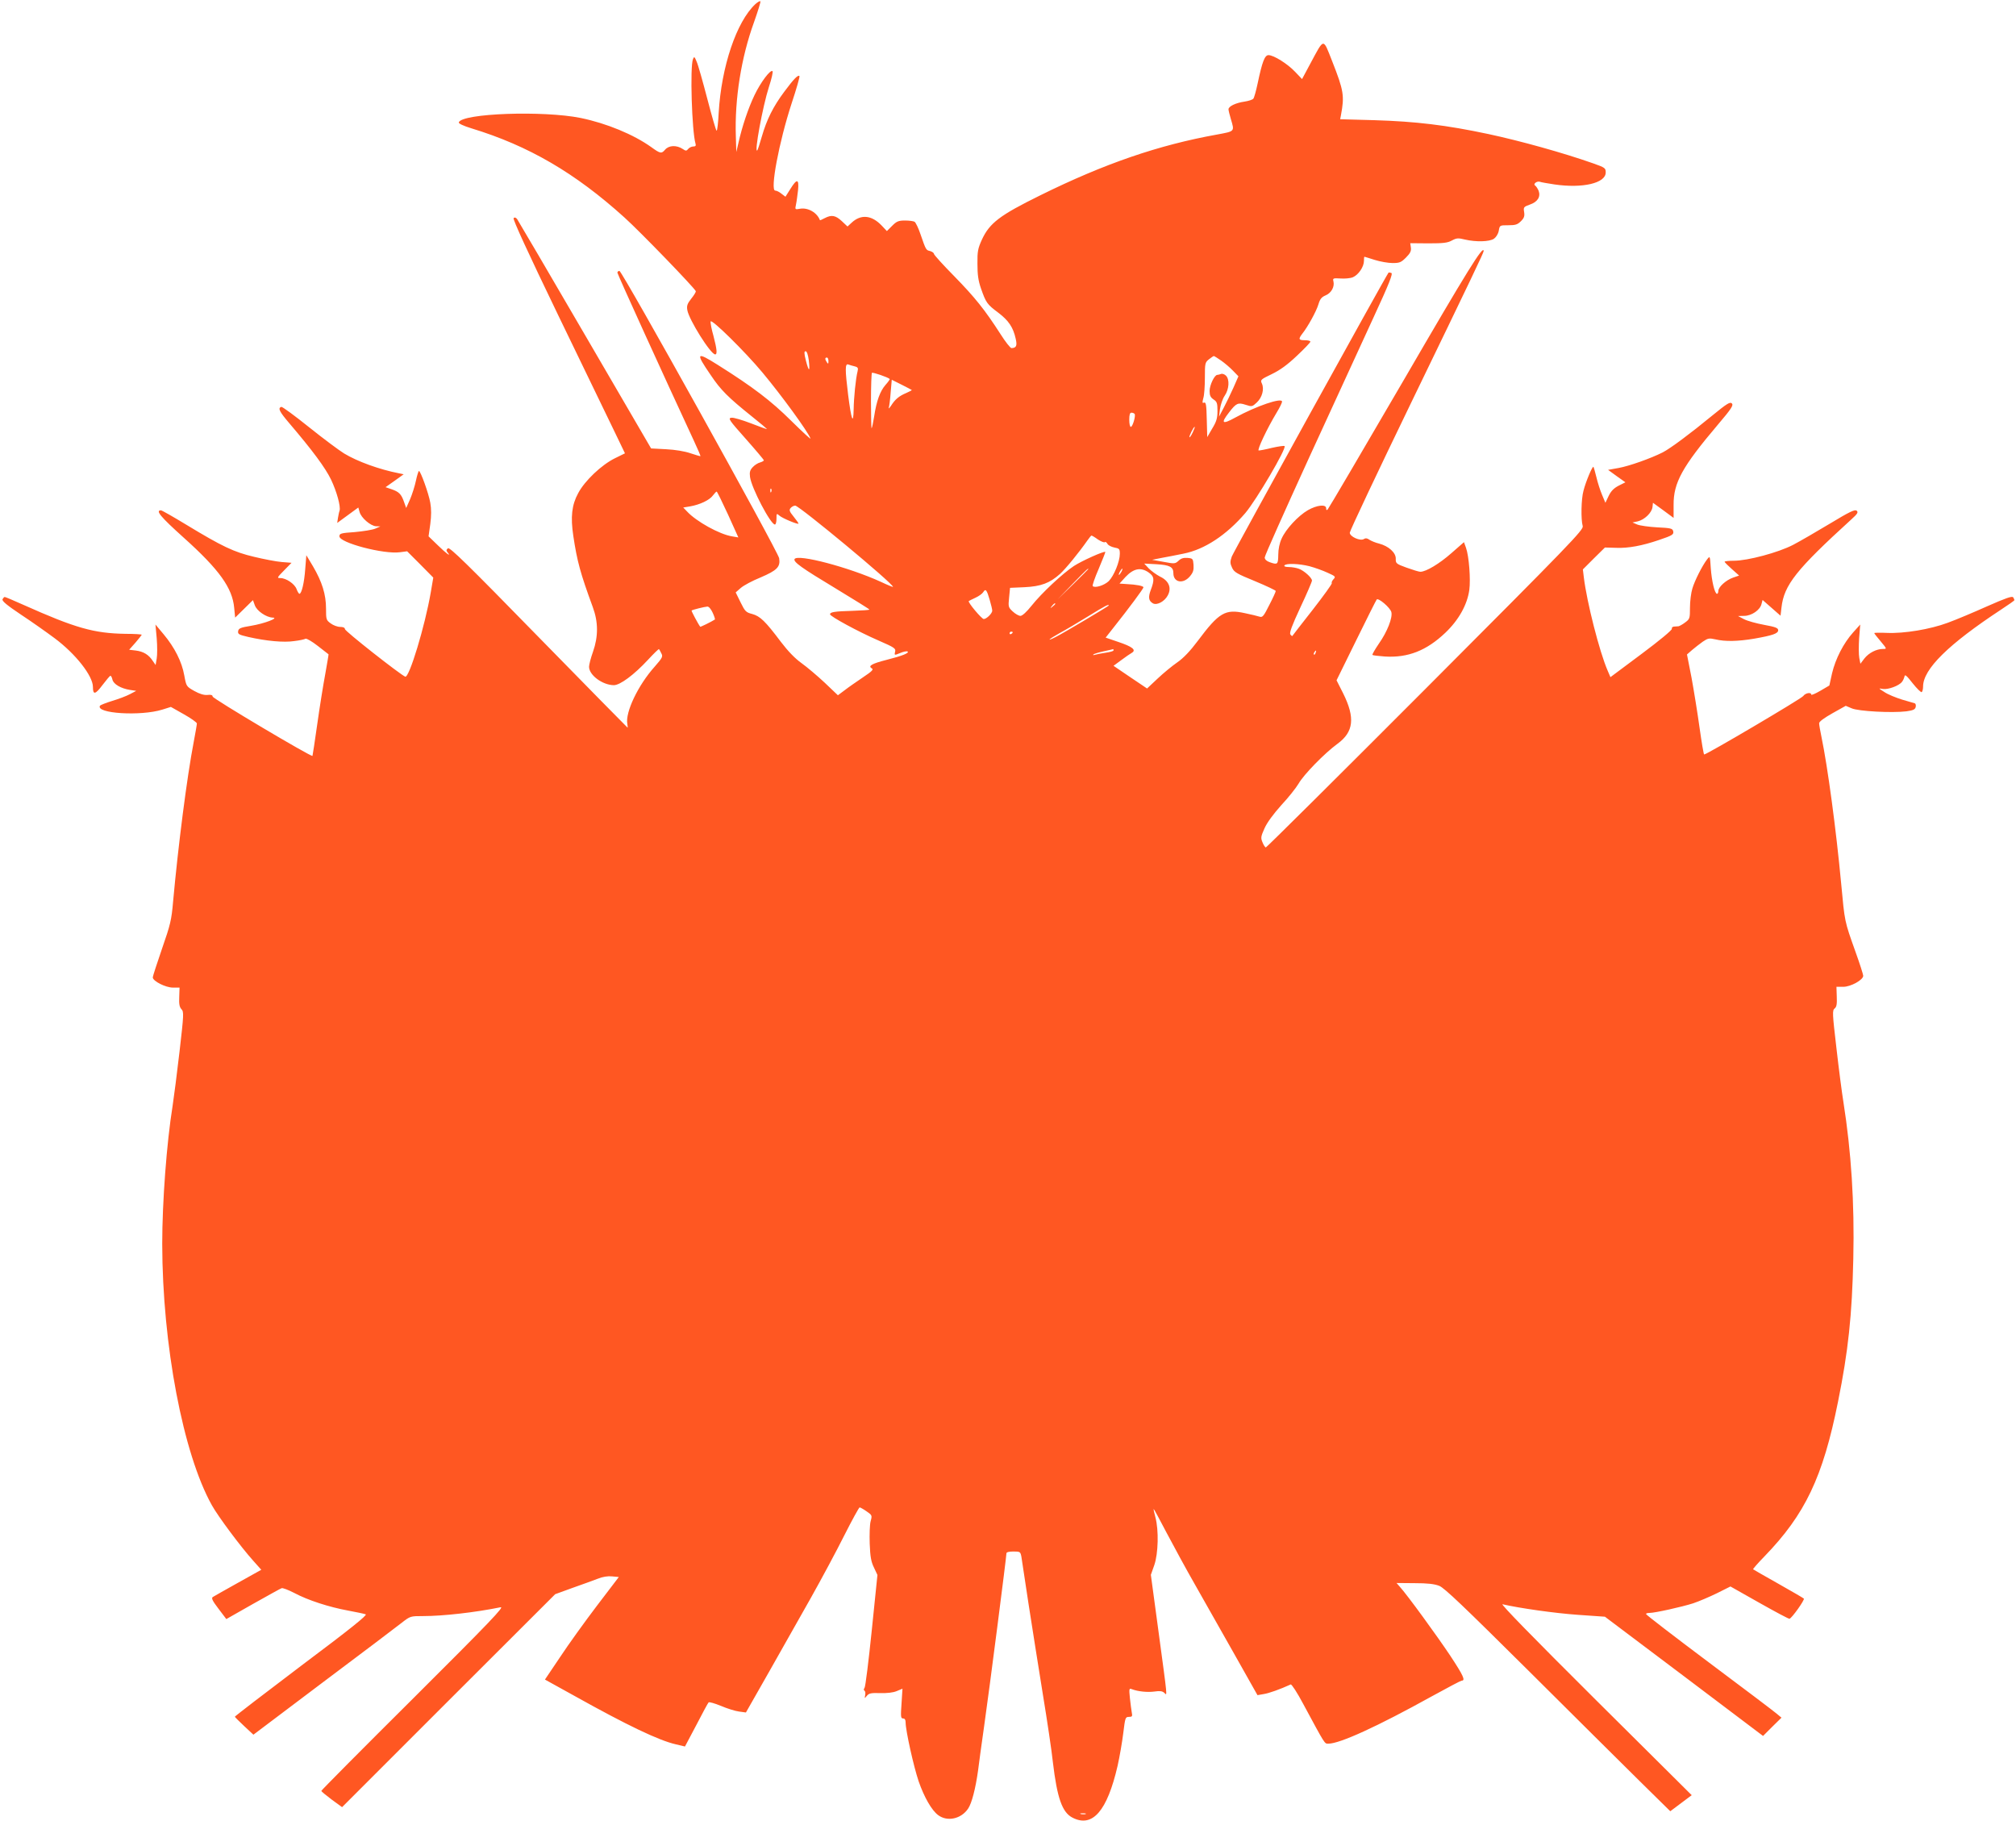 <?xml version="1.0" standalone="no"?>
<!DOCTYPE svg PUBLIC "-//W3C//DTD SVG 20010904//EN"
 "http://www.w3.org/TR/2001/REC-SVG-20010904/DTD/svg10.dtd">
<svg version="1.0" xmlns="http://www.w3.org/2000/svg"
 width="1280pt" height="1156pt" viewBox="0 0 1280 1156"
 preserveAspectRatio="xMidYMid meet">
<g transform="translate(0,1156) scale(0.1,-0.1)"
fill="#ff5722" stroke="none">
<path d="M4796 11534 c-120 -112 -216 -397 -233 -691 -3 -62 -9 -113 -13 -113
-4 0 -30 91 -59 202 -29 111 -59 218 -68 237 -13 32 -16 34 -23 16 -20 -47 -7
-461 16 -537 4 -13 0 -18 -14 -18 -11 0 -25 -7 -32 -15 -11 -14 -16 -14 -35
-1 -39 26 -88 24 -112 -4 -23 -27 -30 -26 -88 16 -112 80 -283 151 -448 185
-236 48 -755 30 -774 -28 -3 -7 29 -22 81 -38 361 -110 657 -282 971 -566 99
-89 445 -447 453 -468 1 -4 -11 -25 -29 -47 -25 -32 -30 -45 -25 -73 10 -60
148 -281 177 -281 14 0 11 33 -11 117 -12 42 -20 83 -18 92 4 20 220 -193 329
-324 121 -145 288 -374 305 -419 3 -8 -52 43 -123 113 -127 126 -241 213 -465
354 -138 87 -144 79 -45 -65 63 -94 109 -140 261 -262 53 -42 96 -79 96 -80 0
-2 -45 14 -101 36 -55 21 -111 38 -125 36 -23 -3 -16 -14 90 -133 63 -71 115
-133 116 -137 0 -4 -11 -10 -24 -14 -13 -3 -34 -16 -46 -29 -18 -19 -22 -32
-18 -63 10 -72 131 -302 158 -302 6 0 10 16 10 37 0 34 1 35 18 20 18 -17 122
-60 122 -51 0 3 -14 23 -31 44 -27 33 -30 42 -19 55 7 8 20 15 29 15 25 0 621
-494 621 -516 0 -2 -35 12 -77 32 -204 93 -527 178 -548 145 -10 -18 45 -57
261 -187 117 -71 214 -131 214 -134 0 -3 -48 -6 -108 -8 -113 -3 -142 -8 -142
-22 0 -13 180 -111 307 -166 103 -45 112 -51 106 -72 -5 -23 -5 -23 32 -8 20
9 42 13 47 10 14 -9 -33 -28 -132 -53 -94 -24 -121 -39 -95 -54 13 -7 3 -18
-57 -58 -40 -27 -92 -63 -115 -81 l-43 -32 -84 80 c-46 43 -112 99 -147 124
-42 30 -86 76 -131 135 -100 133 -132 163 -182 177 -40 10 -46 17 -74 74 l-31
63 32 28 c18 16 74 46 126 67 105 45 127 67 118 122 -7 43 -997 1824 -1014
1824 -7 0 -13 -5 -13 -11 0 -9 294 -655 486 -1068 24 -52 43 -95 41 -97 -1 -1
-29 7 -62 18 -37 13 -97 23 -156 26 l-95 5 -419 719 c-230 395 -424 726 -431
736 -8 11 -16 14 -23 7 -6 -7 88 -212 284 -618 162 -335 323 -668 359 -742
l64 -133 -63 -31 c-86 -42 -193 -144 -234 -222 -41 -75 -49 -151 -31 -271 24
-161 45 -238 124 -453 35 -95 35 -186 1 -283 -14 -39 -25 -82 -25 -95 0 -53
85 -116 157 -117 40 0 128 65 218 162 36 39 67 69 69 67 2 -2 9 -14 15 -27 11
-20 7 -28 -42 -84 -106 -118 -188 -291 -174 -364 2 -13 3 -24 2 -24 -1 0 -256
259 -565 575 -455 466 -565 573 -576 564 -11 -9 -11 -15 -3 -25 28 -34 -7 -9
-61 44 l-59 57 11 78 c7 53 7 96 0 135 -10 59 -62 202 -72 202 -3 0 -12 -28
-19 -61 -7 -34 -24 -87 -37 -118 l-25 -56 -14 39 c-17 49 -32 64 -79 80 l-38
13 58 41 57 41 -29 6 c-124 24 -265 75 -349 126 -31 19 -132 94 -223 167 -91
73 -170 131 -176 129 -23 -8 -13 -29 50 -103 150 -176 229 -283 266 -359 36
-76 62 -170 54 -197 -3 -7 -7 -28 -10 -45 l-5 -33 67 49 67 49 8 -28 c9 -37
71 -90 105 -91 l27 -1 -32 -14 c-18 -8 -77 -17 -130 -22 -89 -6 -98 -9 -98
-27 0 -41 282 -115 384 -101 l46 6 83 -83 83 -84 -16 -94 c-37 -215 -137 -544
-162 -535 -32 13 -383 289 -383 302 0 9 -11 14 -30 14 -17 0 -44 10 -60 22
-29 21 -30 25 -30 95 0 89 -25 169 -83 268 l-42 70 -7 -87 c-6 -87 -23 -158
-37 -158 -3 0 -12 13 -18 30 -12 33 -66 70 -103 70 -23 0 -21 3 24 49 l47 48
-63 5 c-35 3 -113 18 -175 33 -128 30 -203 66 -429 203 -84 51 -156 92 -162
92 -37 0 -3 -41 145 -174 225 -202 309 -319 320 -446 l6 -61 56 55 57 56 12
-33 c13 -36 72 -76 113 -78 44 -1 -52 -38 -137 -52 -67 -11 -79 -16 -82 -34
-3 -19 5 -23 65 -37 115 -26 225 -36 291 -26 34 4 66 11 72 15 6 3 41 -17 78
-46 37 -29 68 -53 68 -53 1 -1 -9 -57 -21 -126 -13 -69 -36 -213 -51 -320 -15
-107 -29 -197 -30 -199 -7 -8 -634 364 -634 377 0 9 -10 13 -33 10 -21 -2 -49
6 -83 25 -51 29 -51 29 -64 99 -15 86 -61 177 -131 261 l-52 62 8 -87 c4 -49
4 -106 0 -129 l-7 -41 -18 26 c-25 39 -59 60 -108 66 l-42 5 40 45 c21 25 39
47 40 50 0 3 -46 6 -103 6 -201 3 -319 37 -646 183 -62 28 -117 51 -121 51 -4
0 -10 -7 -14 -15 -4 -11 29 -38 117 -97 67 -44 163 -112 214 -150 133 -99 243
-239 243 -309 0 -52 15 -49 60 11 25 33 48 60 51 60 4 0 10 -11 13 -25 7 -29
54 -56 111 -65 l40 -6 -40 -21 c-22 -12 -73 -31 -113 -43 -39 -12 -74 -26 -77
-30 -31 -50 258 -68 396 -25 l54 17 83 -47 c45 -25 82 -52 82 -58 0 -7 -9 -59
-20 -117 -43 -223 -99 -661 -131 -1014 -10 -116 -17 -146 -70 -298 -32 -93
-59 -176 -59 -183 0 -24 82 -65 128 -65 l42 0 -2 -59 c-2 -44 1 -64 14 -78 16
-17 15 -33 -12 -268 -16 -138 -36 -293 -44 -345 -38 -236 -66 -611 -66 -877 1
-641 132 -1331 315 -1659 40 -72 184 -265 264 -354 l50 -56 -147 -82 c-81 -45
-153 -86 -161 -91 -10 -7 -3 -23 36 -74 l50 -66 169 96 c93 52 175 98 182 100
7 3 43 -11 80 -30 88 -47 222 -90 342 -112 52 -10 103 -20 112 -24 12 -4 -98
-93 -408 -325 -233 -176 -423 -322 -423 -325 1 -3 28 -30 60 -60 l58 -54 443
334 c244 183 468 352 498 376 55 43 56 43 136 43 127 0 330 23 492 56 27 6
-62 -88 -553 -577 -322 -320 -585 -585 -585 -589 0 -3 30 -28 66 -55 l66 -48
676 676 677 676 110 40 c61 21 133 48 160 58 32 13 65 18 92 15 l42 -4 -138
-181 c-76 -100 -182 -247 -234 -326 l-97 -144 188 -104 c335 -187 534 -282
642 -307 l59 -14 72 136 c39 76 74 140 78 144 4 4 39 -6 78 -22 40 -17 91 -33
115 -36 l44 -6 144 253 c79 140 199 353 268 474 68 121 164 300 213 398 49 97
93 177 97 177 4 0 24 -11 44 -25 35 -24 36 -26 26 -62 -6 -21 -8 -86 -6 -144
3 -82 9 -115 27 -151 l22 -47 -36 -352 c-20 -194 -40 -358 -46 -365 -6 -8 -6
-14 0 -18 5 -3 7 -16 4 -29 -4 -21 -4 -21 11 -3 13 16 27 19 85 17 43 -1 82 3
105 13 l36 15 -6 -94 c-6 -84 -5 -95 10 -95 11 0 16 -9 16 -26 0 -50 51 -280
83 -374 35 -100 82 -183 124 -214 58 -43 146 -24 190 42 23 34 47 127 63 242
4 36 22 164 39 285 33 230 141 1071 141 1093 0 8 16 12 45 12 42 0 44 -2 50
-33 3 -17 23 -151 45 -297 23 -146 63 -404 91 -575 28 -170 57 -365 64 -433
27 -227 59 -319 125 -352 127 -65 220 43 286 330 13 58 29 151 36 208 12 97
13 102 36 102 20 0 23 4 18 27 -3 16 -8 57 -12 92 -6 60 -5 64 12 57 39 -15
100 -21 144 -15 33 5 50 3 62 -8 20 -18 23 -52 -38 401 l-47 348 22 62 c25 73
29 221 7 303 -8 29 -13 53 -11 53 2 0 39 -69 83 -153 44 -83 125 -233 182
-332 56 -99 168 -296 248 -438 l146 -259 40 7 c33 5 103 30 171 61 6 2 42 -53
79 -123 142 -263 135 -253 160 -253 73 0 313 110 654 299 100 55 187 101 192
101 26 0 12 31 -71 157 -86 129 -276 390 -322 440 l-20 23 114 -1 c83 0 126
-5 157 -17 33 -13 155 -130 565 -537 287 -286 608 -604 712 -707 l190 -187 68
51 68 51 -613 609 c-399 397 -604 607 -588 603 108 -25 334 -57 478 -67 l172
-12 502 -378 502 -379 58 58 59 58 -30 25 c-16 14 -209 160 -430 325 -220 165
-400 303 -400 308 -1 4 9 7 22 7 34 0 205 38 277 61 36 12 104 41 151 64 l86
43 184 -104 c101 -57 187 -103 191 -101 16 5 98 121 91 128 -4 4 -78 47 -163
95 -85 48 -157 89 -159 91 -3 1 29 38 71 81 259 267 372 504 468 983 65 322
89 547 97 909 8 353 -13 678 -63 995 -9 55 -29 208 -44 340 -26 222 -27 241
-11 253 12 10 15 27 13 75 l-2 62 43 0 c48 0 127 44 127 70 0 8 -22 77 -49
152 -71 199 -68 188 -91 433 -32 343 -86 744 -125 931 -8 38 -15 78 -15 87 0
11 32 34 85 64 l84 47 38 -16 c43 -19 256 -30 347 -19 42 6 55 11 59 27 3 11
0 22 -6 24 -7 2 -43 13 -82 24 -38 12 -88 32 -110 47 -39 25 -40 25 -10 20 33
-5 102 20 121 45 7 8 13 23 16 34 2 16 13 7 52 -43 27 -34 53 -59 57 -56 5 3
9 19 9 35 0 111 161 269 497 490 46 30 83 56 83 59 0 3 -4 11 -8 18 -7 9 -47
-5 -167 -58 -87 -39 -199 -86 -249 -104 -110 -41 -276 -69 -386 -64 -44 2 -80
1 -80 -1 0 -3 18 -26 41 -53 40 -48 40 -48 14 -48 -41 0 -90 -25 -118 -61
l-25 -33 -7 37 c-4 21 -4 77 -1 125 l7 87 -45 -50 c-61 -68 -112 -167 -134
-260 l-17 -77 -58 -34 c-31 -18 -57 -29 -57 -24 0 17 -37 11 -51 -9 -12 -17
-612 -371 -629 -371 -3 0 -16 76 -29 169 -13 94 -36 236 -51 318 l-29 148 32
28 c18 15 48 39 68 53 33 22 40 24 80 15 63 -15 143 -13 245 4 120 21 154 33
154 54 0 14 -17 21 -89 34 -49 9 -107 25 -128 36 l-38 20 39 1 c47 0 101 37
110 75 l7 26 57 -50 57 -50 6 52 c16 143 94 241 443 559 40 36 46 46 34 56
-11 9 -45 -7 -169 -82 -85 -51 -190 -112 -234 -135 -94 -49 -289 -101 -376
-101 -32 0 -59 -3 -59 -6 0 -4 21 -25 46 -47 l46 -41 -38 -13 c-46 -16 -94
-60 -94 -85 0 -10 -4 -18 -8 -18 -15 0 -34 81 -40 164 -5 78 -5 78 -23 55 -31
-40 -79 -135 -94 -186 -8 -26 -15 -80 -15 -120 0 -69 -1 -73 -31 -95 -17 -13
-36 -23 -42 -24 -7 0 -20 -2 -29 -2 -10 -1 -15 -8 -13 -14 2 -8 -79 -75 -193
-160 l-197 -147 -18 42 c-52 120 -132 435 -151 592 l-6 50 70 70 70 69 73 -2
c75 -3 163 13 271 50 86 29 95 35 89 57 -4 16 -17 19 -101 23 -53 3 -110 11
-127 18 l-30 13 33 7 c43 10 90 55 94 91 l3 27 66 -48 65 -48 0 82 c-1 141 54
242 282 511 86 101 99 122 88 134 -12 11 -31 -1 -123 -76 -141 -116 -266 -209
-316 -235 -75 -38 -213 -87 -280 -99 l-67 -12 55 -40 55 -39 -42 -21 c-31 -16
-49 -34 -64 -65 l-21 -44 -21 50 c-12 28 -28 78 -36 112 -8 34 -17 64 -19 66
-6 7 -48 -92 -63 -151 -15 -53 -17 -183 -5 -225 7 -23 -76 -109 -998 -1033
-553 -554 -1009 -1007 -1014 -1007 -4 0 -14 14 -21 32 -12 28 -11 37 13 90 16
36 56 90 106 146 45 48 94 110 110 137 33 58 165 193 247 253 103 75 113 165
36 320 l-42 83 124 252 c68 139 127 256 131 261 11 12 86 -52 93 -80 9 -35
-26 -125 -79 -200 -25 -37 -44 -69 -41 -72 3 -3 38 -7 79 -10 146 -9 264 37
384 151 85 81 139 178 152 272 9 67 -2 214 -21 267 l-13 36 -80 -70 c-76 -67
-161 -118 -197 -118 -9 0 -48 12 -87 26 -66 24 -70 27 -69 57 1 38 -45 80
-106 96 -22 5 -50 17 -61 24 -13 10 -24 12 -35 5 -23 -15 -90 15 -90 40 0 11
176 384 391 828 389 803 459 950 459 960 0 43 -103 -123 -505 -815 -261 -448
-479 -819 -485 -825 -7 -7 -10 -5 -10 7 0 27 -58 21 -116 -12 -62 -36 -140
-120 -167 -181 -13 -28 -21 -67 -21 -102 -1 -62 -4 -65 -55 -47 -20 7 -31 18
-31 30 0 11 127 295 281 632 155 337 339 737 409 890 100 216 125 280 114 284
-8 3 -16 4 -18 2 -21 -28 -985 -1774 -995 -1802 -12 -34 -11 -44 2 -72 13 -28
31 -38 146 -85 72 -30 131 -58 131 -62 0 -5 -18 -45 -41 -89 -36 -72 -43 -80
-62 -74 -12 4 -53 14 -92 22 -126 28 -165 5 -301 -177 -47 -63 -91 -109 -129
-135 -32 -22 -88 -68 -125 -103 l-67 -63 -107 72 -106 72 49 36 c27 20 57 41
68 47 29 18 2 39 -88 69 l-79 27 48 61 c101 127 192 250 192 258 0 9 -43 18
-109 21 l-43 3 38 42 c51 54 96 63 145 30 38 -26 41 -46 15 -114 -17 -46 -13
-68 15 -84 26 -13 74 13 94 52 25 47 6 92 -49 118 -23 12 -55 35 -72 52 l-29
31 77 -4 c85 -5 108 -17 108 -57 0 -59 62 -71 105 -20 21 25 25 40 23 73 -3
39 -5 41 -38 44 -25 2 -42 -3 -57 -18 -22 -20 -26 -20 -95 -7 l-73 13 60 12
c33 6 96 18 139 27 133 26 272 117 393 258 70 83 263 411 249 425 -4 3 -39 -2
-79 -11 -39 -10 -78 -17 -85 -17 -13 0 53 140 114 241 19 31 34 62 34 69 0 28
-164 -28 -297 -101 -83 -46 -94 -37 -40 32 46 60 57 65 106 49 40 -13 42 -12
71 15 34 32 48 85 32 120 -11 23 -8 26 63 60 52 25 99 59 159 116 48 45 86 85
86 90 0 5 -16 9 -35 9 -40 0 -43 7 -16 42 35 44 89 142 102 186 10 34 20 46
46 57 36 15 58 55 49 90 -5 18 -1 20 45 17 27 -2 63 1 79 8 35 15 70 66 70
104 0 14 1 26 3 26 1 0 31 -9 65 -20 35 -11 86 -20 114 -20 44 0 54 4 85 35
27 27 34 42 31 63 l-4 28 116 -1 c93 0 121 3 148 18 30 16 40 17 84 6 70 -16
154 -14 183 5 14 10 27 30 31 51 6 35 6 35 61 35 45 0 58 4 80 26 20 20 24 32
20 58 -5 30 -3 33 36 47 50 17 70 50 56 88 -6 14 -16 29 -22 33 -15 10 11 30
30 24 6 -3 48 -10 93 -17 178 -26 325 8 325 76 0 28 -4 31 -80 58 -190 67
-464 143 -665 186 -268 57 -461 80 -723 88 l-218 6 5 26 c23 123 18 155 -56
343 -59 149 -49 150 -138 -15 l-53 -99 -44 46 c-48 51 -136 106 -169 106 -24
0 -40 -42 -69 -180 -10 -47 -22 -90 -27 -96 -5 -7 -30 -15 -56 -19 -56 -8
-102 -30 -102 -49 0 -7 7 -35 15 -62 24 -80 26 -77 -87 -98 -373 -67 -716
-185 -1123 -386 -258 -127 -322 -176 -371 -282 -25 -55 -29 -75 -28 -153 0
-68 5 -106 22 -155 32 -92 39 -102 110 -155 66 -50 95 -93 111 -166 10 -44 4
-58 -27 -59 -7 0 -38 39 -69 88 -101 157 -164 235 -294 368 -71 72 -129 136
-129 142 0 6 -11 14 -24 18 -27 6 -27 7 -62 108 -13 39 -30 73 -37 78 -6 4
-34 8 -60 8 -42 0 -54 -5 -82 -33 l-34 -34 -33 35 c-64 67 -132 73 -191 18
l-26 -24 -36 34 c-40 37 -65 42 -109 19 -16 -9 -29 -14 -30 -13 -18 48 -75 81
-125 73 -34 -6 -34 -6 -27 27 4 18 9 59 13 91 7 72 -7 75 -49 7 l-31 -49 -25
19 c-13 11 -31 20 -40 20 -34 0 24 308 104 553 31 93 53 171 50 174 -9 10 -37
-19 -97 -100 -70 -94 -111 -176 -142 -284 -13 -46 -26 -85 -29 -88 -21 -21 35
282 74 403 17 51 27 96 23 100 -13 13 -76 -71 -115 -153 -40 -84 -78 -198
-101 -300 l-14 -60 -3 100 c-8 236 34 500 115 723 24 68 43 128 41 133 -2 5
-16 -3 -32 -17z m339 -2260 c9 -76 1 -78 -18 -4 -12 47 -12 60 -2 60 8 0 15
-21 20 -56z m2618 -3 c23 -16 57 -45 76 -65 l34 -35 -32 -73 c-18 -40 -46 -98
-62 -128 l-29 -55 6 49 c4 27 17 65 30 84 28 41 32 103 8 127 -9 9 -23 14 -31
11 -8 -3 -19 -6 -24 -6 -18 0 -49 -65 -49 -102 0 -29 6 -41 25 -54 22 -14 25
-24 25 -73 0 -45 -6 -67 -33 -111 l-32 -55 -3 112 c-2 92 -5 111 -17 107 -12
-5 -12 0 -5 28 6 18 10 76 10 130 0 92 1 97 26 117 15 12 29 21 31 21 2 0 23
-13 46 -29z m-2493 -3 c0 -19 -2 -20 -10 -8 -13 19 -13 30 0 30 6 0 10 -10 10
-22z m167 -34 c20 -5 23 -11 18 -31 -12 -47 -24 -169 -25 -243 -2 -102 -15
-65 -35 93 -20 162 -20 201 1 193 9 -3 27 -9 41 -12z m222 -80 c2 -2 -10 -19
-27 -38 -34 -39 -57 -101 -72 -201 -6 -38 -13 -71 -16 -74 -2 -2 -4 74 -4 171
0 96 3 177 6 181 5 5 102 -28 113 -39z m140 -70 c2 -1 -14 -10 -35 -19 -45
-19 -70 -39 -96 -80 -11 -16 -18 -23 -15 -14 3 9 9 53 12 97 l7 81 62 -31 c33
-17 63 -32 65 -34z m1415 -152 c8 -13 -13 -82 -24 -82 -6 0 -10 20 -10 45 0
33 4 45 14 45 8 0 17 -4 20 -8z m369 -117 c-9 -19 -18 -33 -21 -31 -4 5 26 66
33 66 3 0 -3 -16 -12 -35z m-2676 -377 c-3 -8 -6 -5 -6 6 -1 11 2 17 5 13 3
-3 4 -12 1 -19z m-275 -144 l66 -146 -41 7 c-79 13 -226 94 -285 158 l-24 25
43 7 c63 11 124 40 145 69 11 14 21 25 24 25 3 1 35 -65 72 -145z m2349 -159
c20 -13 40 -21 44 -17 3 4 11 -1 16 -10 5 -10 25 -20 44 -24 32 -6 35 -9 35
-40 0 -49 -37 -139 -70 -173 -28 -27 -87 -46 -102 -32 -4 3 13 53 38 110 24
57 43 105 42 107 -8 7 -150 -57 -199 -89 -74 -49 -206 -173 -269 -252 -31 -39
-59 -65 -71 -65 -10 0 -32 12 -49 28 -28 26 -29 30 -23 88 l6 62 91 4 c106 5
161 26 226 84 38 35 119 134 175 214 11 16 22 29 25 30 3 0 22 -11 41 -25z
m1344 -170 c33 -9 84 -27 114 -41 51 -23 53 -25 37 -42 -9 -10 -13 -21 -10
-24 3 -4 -52 -80 -122 -170 -70 -89 -128 -164 -129 -166 -1 -1 -7 3 -12 10 -8
9 10 57 63 171 41 87 74 164 74 171 0 18 -50 63 -83 75 -16 6 -44 11 -63 11
-21 0 -33 4 -29 10 9 15 93 12 160 -5z m-1405 -18 c0 -1 -44 -45 -97 -97 l-98
-95 95 98 c88 90 100 102 100 94z m210 -17 c-6 -11 -13 -20 -16 -20 -2 0 0 9
6 20 6 11 13 20 16 20 2 0 0 -9 -6 -20z m-836 -179 c9 -30 16 -61 16 -68 0
-17 -36 -53 -54 -53 -13 0 -103 107 -95 114 2 2 21 11 42 21 22 10 44 26 50
36 15 24 22 15 41 -50z m416 -25 c0 -2 -8 -10 -17 -17 -16 -13 -17 -12 -4 4
13 16 21 21 21 13z m340 -10 c0 -4 -284 -173 -337 -200 -63 -32 -46 -15 22 23
39 21 122 70 185 109 107 66 130 78 130 68z m-2515 -46 c10 -22 16 -41 14 -43
-25 -16 -91 -48 -93 -46 -12 15 -58 101 -55 103 6 5 82 24 100 25 9 1 23 -15
34 -39z m1905 -124 c0 -3 -4 -8 -10 -11 -5 -3 -10 -1 -10 4 0 6 5 11 10 11 6
0 10 -2 10 -4z m640 -115 c0 -5 -23 -11 -50 -15 -28 -4 -58 -10 -68 -13 -9 -3
-14 -3 -10 2 4 4 33 13 65 20 32 7 59 13 61 14 1 1 2 -3 2 -8z m1283 -16 c-3
-9 -8 -14 -10 -11 -3 3 -2 9 2 15 9 16 15 13 8 -4z m-1460 -7372 c-7 -2 -21
-2 -30 0 -10 3 -4 5 12 5 17 0 24 -2 18 -5z"/>
</g>
</svg>

